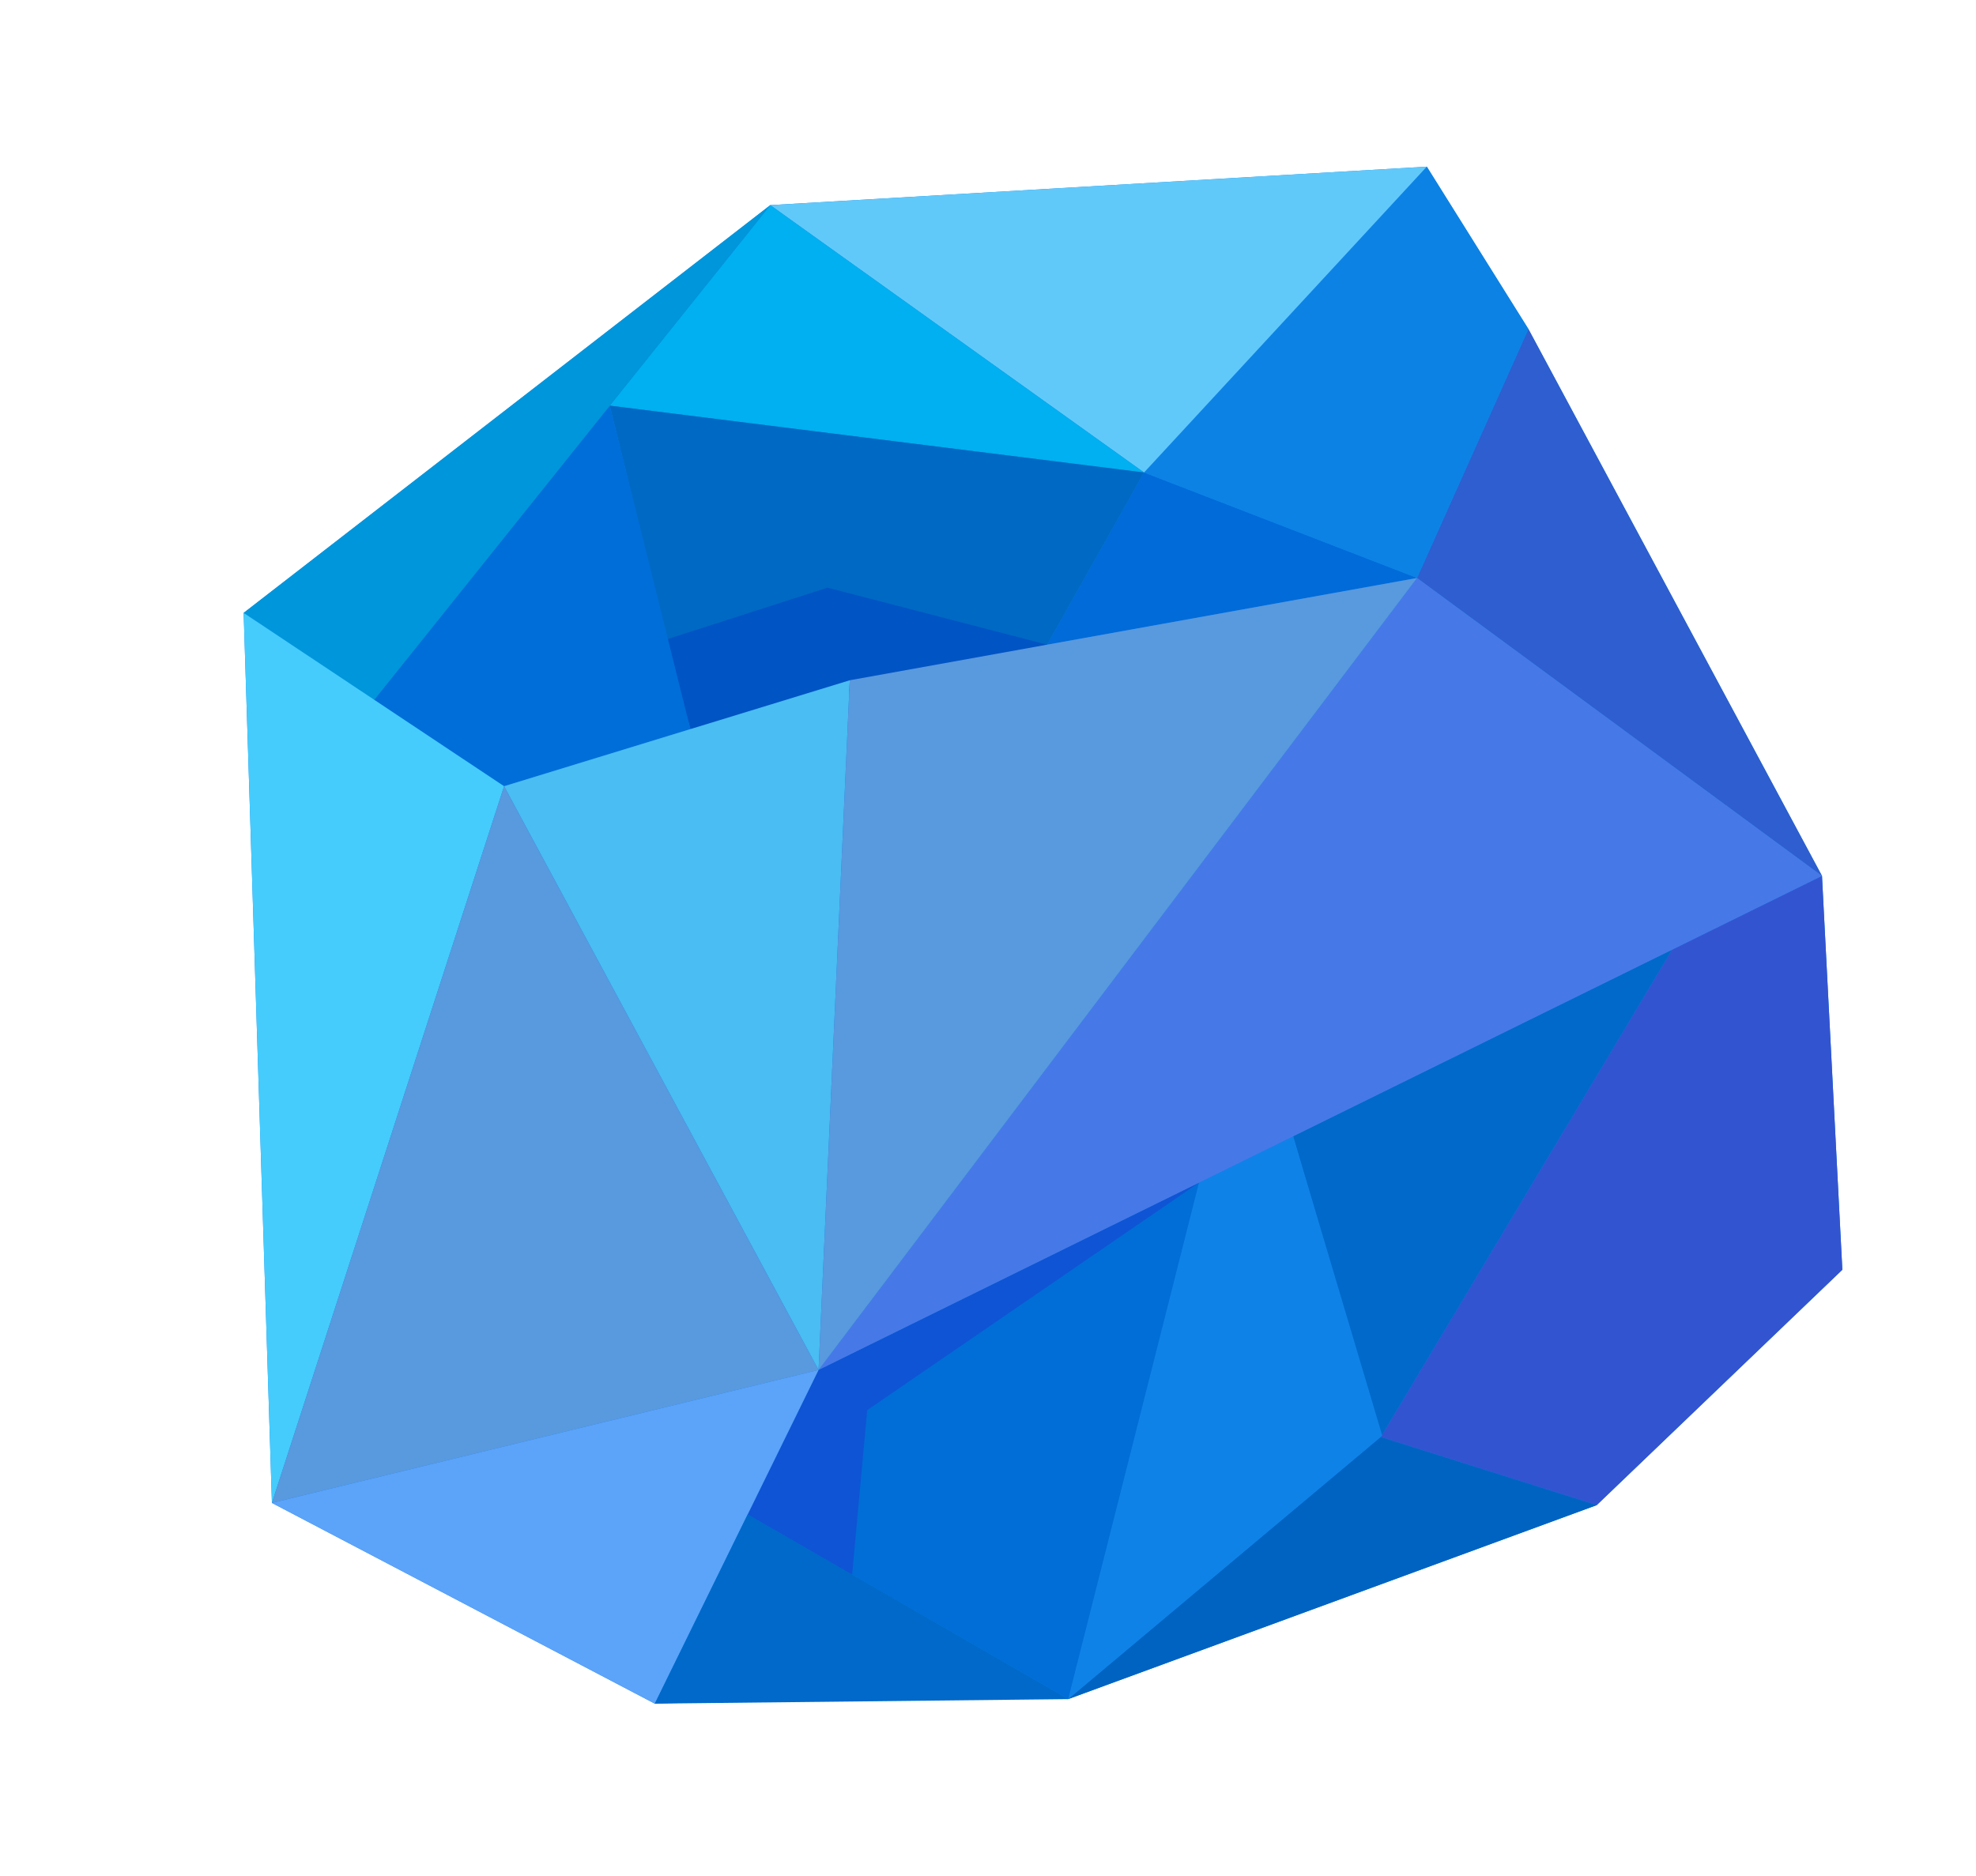 <?xml version="1.0" encoding="UTF-8"?> <svg xmlns="http://www.w3.org/2000/svg" width="218" height="207" viewBox="0 0 218 207" fill="none"> <path fill-rule="evenodd" clip-rule="evenodd" d="M168.623 36.314L157.409 18.391L84.982 22.634L26.881 67.632L30 165.845L72.239 187.993L109.803 186.849L117.845 187.494L176.156 166.089L203.255 140.116L201.009 96.652L168.623 36.314Z" fill="#0D82E5"></path> <path fill-rule="evenodd" clip-rule="evenodd" d="M168.622 36.313L201.008 96.652L156.336 63.779L168.622 36.313Z" fill="#2E5ECF"></path> <path fill-rule="evenodd" clip-rule="evenodd" d="M201.008 96.652L203.254 140.116L176.155 166.089L152.332 158.571L184.459 104.804L201.008 96.652Z" fill="#3354D1"></path> <path fill-rule="evenodd" clip-rule="evenodd" d="M184.459 104.804L152.332 158.571L142.664 125.385L184.459 104.804Z" fill="#0069C9"></path> <path fill-rule="evenodd" clip-rule="evenodd" d="M176.155 166.089L152.332 158.571L117.844 187.494L176.155 166.089Z" fill="#0063C2"></path> <path fill-rule="evenodd" clip-rule="evenodd" d="M152.493 158.4L142.664 125.384L132.275 130.504L117.844 187.494L152.493 158.4Z" fill="#0F82E8"></path> <path fill-rule="evenodd" clip-rule="evenodd" d="M132.276 130.504L90.305 151.172L82.586 167.204L117.844 187.494L132.276 130.504Z" fill="#006ED6"></path> <path fill-rule="evenodd" clip-rule="evenodd" d="M132.275 130.504L95.673 155.604L94.007 173.777L82.478 167.121L90.305 151.172L132.275 130.504Z" fill="#0F54D4"></path> <path fill-rule="evenodd" clip-rule="evenodd" d="M201.008 96.652L90.305 151.172L156.337 63.779L201.008 96.652Z" fill="#4778E8"></path> <path fill-rule="evenodd" clip-rule="evenodd" d="M156.337 63.779L115.528 71.139L126.215 52.139L156.337 63.779Z" fill="#006BD9"></path> <path fill-rule="evenodd" clip-rule="evenodd" d="M156.337 63.779L126.215 52.139L157.408 18.391L168.622 36.313L156.337 63.779Z" fill="#0D82E5"></path> <path fill-rule="evenodd" clip-rule="evenodd" d="M157.408 18.391L126.216 52.139L84.982 22.639L157.408 18.391Z" fill="#61C9FA"></path> <path fill-rule="evenodd" clip-rule="evenodd" d="M126.216 52.139L67.271 44.762L84.983 22.639L126.216 52.139Z" fill="#00B0F0"></path> <path fill-rule="evenodd" clip-rule="evenodd" d="M126.215 52.139L115.527 71.139L75.775 79.547L67.27 44.762L126.215 52.139Z" fill="#0069C4"></path> <path fill-rule="evenodd" clip-rule="evenodd" d="M115.528 71.139L91.294 64.849L73.6 70.539L76.162 80.455L115.528 71.139Z" fill="#0054C4"></path> <path fill-rule="evenodd" clip-rule="evenodd" d="M76.162 80.455L55.612 86.757L41.231 77.291L67.27 44.762L76.162 80.455Z" fill="#006ED9"></path> <path fill-rule="evenodd" clip-rule="evenodd" d="M55.612 86.757L49.642 66.957L41.231 77.291L55.612 86.757Z" fill="#006ED9"></path> <path fill-rule="evenodd" clip-rule="evenodd" d="M41.231 77.291L26.88 67.632L84.982 22.639L41.231 77.291Z" fill="#0096DB"></path> <path fill-rule="evenodd" clip-rule="evenodd" d="M26.881 67.632L55.612 86.757L30 165.845L26.881 67.632Z" fill="#45CCFC"></path> <path fill-rule="evenodd" clip-rule="evenodd" d="M55.612 86.757L90.305 151.172L93.75 75.065L55.612 86.757Z" fill="#4ABDF2"></path> <path fill-rule="evenodd" clip-rule="evenodd" d="M156.336 63.779L93.749 75.065L90.305 151.172L156.336 63.779Z" fill="#5999DE"></path> <path fill-rule="evenodd" clip-rule="evenodd" d="M90.306 151.172L29.999 165.845L55.612 86.757L90.306 151.172Z" fill="#5999DE"></path> <path fill-rule="evenodd" clip-rule="evenodd" d="M90.305 151.172L72.238 187.993L29.999 165.845L90.305 151.172Z" fill="#5CA3FA"></path> <path fill-rule="evenodd" clip-rule="evenodd" d="M117.844 187.494L82.483 167.12L72.238 187.993L117.844 187.494Z" fill="#0069C9"></path> </svg> 